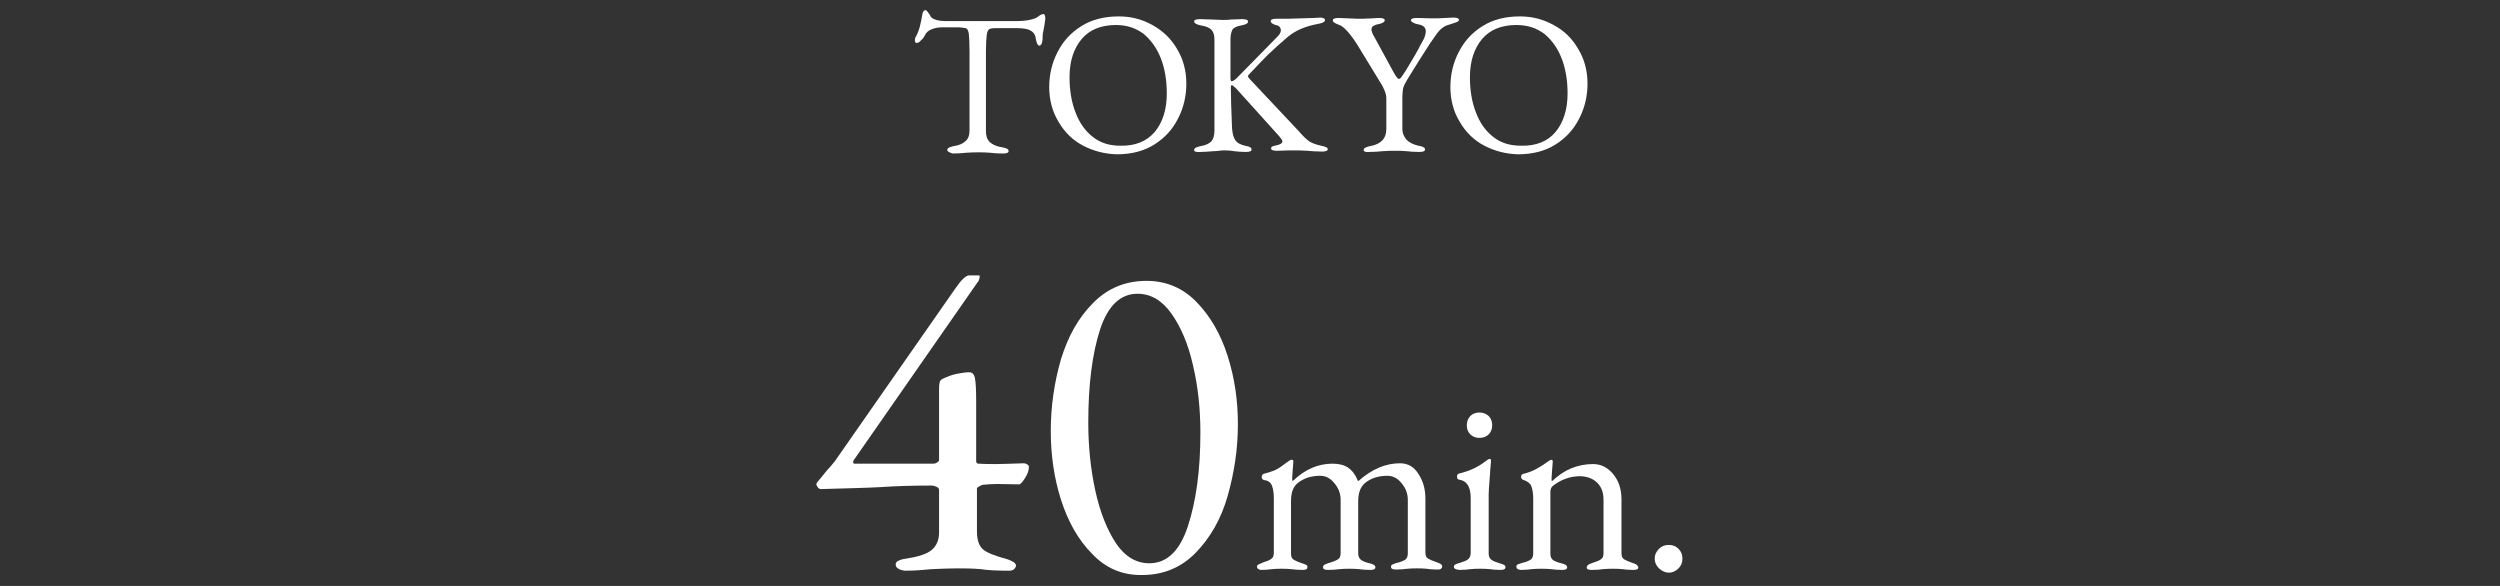 <?xml version="1.0" encoding="utf-8"?>
<!-- Generator: Adobe Illustrator 28.3.0, SVG Export Plug-In . SVG Version: 6.00 Build 0)  -->
<svg version="1.1" id="レイヤー_1" xmlns="http://www.w3.org/2000/svg" xmlns:xlink="http://www.w3.org/1999/xlink" x="0px"
	 y="0px" viewBox="0 0 640 150" style="enable-background:new 0 0 640 150;" xml:space="preserve">
<rect x="0" y="0" width="640" height="150" fill="#333333" stroke="none"/>
<style type="text/css">
	.st0{fill:none;}
	.st1{fill:#FFFFFF;}
</style>
<g>
	<rect class="st0" width="640" height="150"/>
</g>
<g>
	<path class="st1" d="M242.5,38.4c0-0.2,0.1-0.4,0.4-0.6c0.3-0.1,0.7-0.3,1.3-0.4c1.4-0.2,2.4-0.7,3-1.3c0.7-0.6,1-1.5,1-2.8V13.2
		c0-2.3-0.1-3.9-0.2-4.7c-0.2-0.8-0.4-1.3-0.9-1.3c-0.5-0.1-1-0.2-1.6-0.2c-0.6,0-1.3,0-2.1,0h-2.4c-0.9,0-1.8,0.2-2.5,0.5
		c-0.8,0.3-1.4,0.8-1.7,1.5c-0.2,0.4-0.5,0.9-1,1.3c-0.4,0.5-0.8,0.7-1.2,0.7c-0.2,0-0.4-0.2-0.4-0.7c0-0.3,0.1-0.7,0.3-1
		c0.5-0.9,0.8-1.8,1-2.6s0.4-1.7,0.6-2.9c0.1-0.8,0.4-1.2,0.9-1.2c0.1,0,0.3,0.2,0.6,0.6c0.3,0.4,0.5,0.7,0.7,1.1
		c0.2,0.3,0.7,0.6,1.4,0.8c0.7,0.2,1.5,0.3,2.3,0.3h18.3c2.1,0,3.8-0.3,4.9-0.8c0.2-0.1,0.5-0.3,0.9-0.6c0.4-0.3,0.8-0.4,1.1-0.4
		c0.1,0,0.2,0.1,0.3,0.4c0.1,0.3,0.1,0.5,0.1,0.8c0,0.1-0.1,0.6-0.2,1.5l-0.3,1.6c-0.1,0.4-0.2,0.9-0.2,1.5v0.6
		c0,0.3-0.1,0.7-0.2,1.1c-0.2,0.4-0.4,0.6-0.6,0.6c-0.2,0-0.4-0.2-0.6-0.5c-0.1-0.3-0.3-0.9-0.4-1.6c-0.1-0.8-0.6-1.4-1.3-1.8
		c-0.7-0.4-1.9-0.6-3.5-0.6h-5.3c-0.9,0-1.5,0.1-1.8,0.3c-0.3,0.2-0.5,0.7-0.6,1.5s-0.2,2.2-0.2,4.2v20.4c0,1.2,0.3,2.1,1,2.8
		c0.7,0.6,1.7,1.1,3.1,1.3c0.6,0.1,1,0.2,1.3,0.4c0.3,0.1,0.4,0.3,0.4,0.6c0,0.4-0.5,0.6-1.5,0.6c-1.3,0-2.4-0.1-3.3-0.2
		c-1.1-0.1-2-0.1-2.8-0.1c-0.9,0-1.9,0-3.2,0.1c-1,0.1-2.2,0.2-3.5,0.2C243,39,242.5,38.8,242.5,38.4z"/>
	<path class="st1" d="M277.3,37.3c-2.7-1.4-4.8-3.5-6.3-6.1c-1.6-2.6-2.4-5.6-2.4-8.9c0-3.2,0.7-6.2,2.1-8.9c1.4-2.8,3.4-5,6.1-6.7
		c2.7-1.7,5.9-2.5,9.6-2.5c3.1,0,5.9,0.7,8.6,2.2s4.8,3.5,6.3,6.1c1.6,2.6,2.4,5.6,2.4,8.9c0,3.2-0.7,6.2-2.1,8.9
		c-1.4,2.8-3.4,5-6.1,6.7c-2.7,1.7-5.9,2.5-9.6,2.5C282.8,39.4,280,38.7,277.3,37.3z M295.6,33.8c2-2.4,3.1-5.7,3.1-9.9
		c0-3.3-0.5-6.3-1.5-8.9c-1-2.6-2.5-4.7-4.4-6.3c-2-1.5-4.3-2.3-7.1-2.3c-3.8,0-6.8,1.2-8.8,3.6c-2,2.4-3.1,5.6-3.1,9.8
		c0,3.3,0.5,6.3,1.5,8.9c1,2.7,2.5,4.8,4.4,6.3c2,1.6,4.3,2.3,7.1,2.3C290.6,37.4,293.5,36.2,295.6,33.8z"/>
	<path class="st1" d="M305.7,38.4c0-0.2,0.1-0.4,0.4-0.6c0.3-0.1,0.7-0.3,1.3-0.4c1.3-0.2,2.2-0.7,2.7-1.2c0.5-0.6,0.8-1.5,0.8-2.8
		V10.1c0-1.2-0.3-2-0.8-2.5c-0.5-0.5-1.4-0.9-2.7-1.1c-1.1-0.2-1.7-0.6-1.7-1c0-0.4,0.5-0.6,1.5-0.6l3.2,0.1c0.5,0,1.4,0.1,2.6,0.1
		c1,0,1.6,0,2-0.1l3-0.1c1,0,1.5,0.2,1.5,0.6c0,0.5-0.6,0.8-1.7,1c-1.2,0.2-2,0.6-2.3,1.1c-0.3,0.6-0.5,1.4-0.5,2.5v9.7
		c0,0.7,0.1,1,0.3,1c0.2,0,0.4-0.1,0.7-0.3c0.3-0.2,0.5-0.4,0.7-0.6l10.4-10.6c0.5-0.5,0.8-1,0.8-1.6c0-0.3-0.1-0.5-0.3-0.8
		c-0.2-0.2-0.4-0.4-0.7-0.4c-0.6-0.2-1-0.3-1.2-0.5c-0.2-0.1-0.4-0.3-0.4-0.6c0-0.4,0.5-0.6,1.5-0.6h2.8c0.8,0,3-0.1,6.7-0.2
		l1.8-0.1c0.3,0,0.6,0.1,0.8,0.2s0.3,0.2,0.3,0.4c0,0.5-0.6,0.8-1.7,1c-3.3,0.6-5.9,1.7-7.9,3.4c-1.9,1.6-3.5,3.1-5,4.5
		c-1.5,1.5-3.1,3.2-5,5.2c-0.1,0.1-0.1,0.2-0.1,0.3c0,0.2,0.1,0.4,0.4,0.7l12.6,13.4c1.2,1.4,2.1,2.2,2.7,2.6c0.6,0.4,1.6,0.8,3,1.1
		c0.6,0.1,1.1,0.3,1.3,0.4c0.3,0.1,0.4,0.3,0.4,0.5c0,0.4-0.5,0.6-1.5,0.6c-1.4,0-2.6-0.1-3.7-0.2c-1.4-0.1-2.5-0.1-3.5-0.1h-1.5
		c-0.5,0-1.4,0.1-2.8,0.1c-1,0-1.5-0.2-1.5-0.6c0-0.2,0.1-0.4,0.3-0.5c0.2-0.1,0.6-0.2,1.1-0.3c1-0.2,1.5-0.6,1.5-1
		c0-0.3-0.3-0.7-0.8-1.3l-11-12.2c-0.6-0.6-1-0.9-1.2-0.9c-0.1,0-0.2,0.2-0.2,0.7c0,2.1,0.1,5.6,0.3,10.3c0.1,1.2,0.3,2.3,0.8,3
		c0.5,0.8,1.3,1.2,2.5,1.5c0.6,0.1,1,0.2,1.3,0.4c0.3,0.1,0.4,0.3,0.4,0.6c0,0.4-0.5,0.6-1.5,0.6c-1.1,0-2.1-0.1-3-0.2
		c-0.6-0.1-1.3-0.2-2.1-0.2c-0.6,0-1.2,0-1.8,0.1c-0.6,0.1-1,0.1-1.3,0.1c-1.3,0.1-2.5,0.2-3.4,0.2C306.2,39,305.7,38.8,305.7,38.4z
		"/>
	<path class="st1" d="M349.1,38.4c0-0.2,0.1-0.4,0.4-0.6c0.3-0.1,0.7-0.3,1.3-0.4c2.7-0.5,4.1-1.9,4.1-4.4v-7.7c0-0.6-0.1-1.3-0.4-2
		c-0.3-0.7-0.6-1.4-0.9-1.8l-6.1-10c-1.9-3-3.5-4.7-4.6-5.1c-0.6-0.2-1-0.4-1.3-0.6c-0.3-0.2-0.4-0.4-0.4-0.6c0-0.4,0.5-0.6,1.5-0.6
		l2.4,0.1c1.5,0.1,2.8,0.1,3.7,0.1l2.5-0.1c0.4,0,1-0.1,1.7-0.1c1,0,1.5,0.2,1.5,0.6c0,0.4-0.6,0.8-1.7,1c-0.6,0.1-1,0.3-1.3,0.5
		c-0.3,0.2-0.4,0.5-0.4,0.8c0,0.5,0.2,1.1,0.7,1.9l4.8,8.8c0.7,1.3,1.2,2,1.5,2c0.2,0,0.4-0.1,0.6-0.4s0.6-0.8,1.1-1.6
		c1-1.7,2.2-3.6,3.4-5.8c0.1-0.3,0.4-0.8,0.9-1.7c0.6-1,0.9-1.9,0.9-2.7c0-1-0.7-1.6-2.1-1.8c-0.4-0.1-0.8-0.2-1.1-0.4
		c-0.4-0.2-0.6-0.4-0.6-0.6c0-0.4,0.5-0.6,1.5-0.6l3.9,0.1c1,0,2.1,0,3.4-0.1l2-0.1c1,0,1.5,0.2,1.5,0.6c0,0.2-0.2,0.4-0.7,0.6
		s-1.2,0.4-2.1,0.7c-0.8,0.2-1.5,0.7-2.1,1.3c-0.6,0.6-1.4,1.8-2.5,3.4c-1.8,2.8-3.8,5.9-5.8,9.2c-0.6,1-1,1.8-1.1,2.3
		c-0.1,0.5-0.2,1.3-0.2,2.4v7.9c0,1.2,0.4,2.1,1.1,2.9c0.7,0.7,1.7,1.2,3,1.5c0.6,0.1,1,0.2,1.3,0.4c0.3,0.1,0.4,0.3,0.4,0.6
		c0,0.4-0.5,0.6-1.5,0.6c-1.3,0-2.4-0.1-3.3-0.2c-1.1-0.1-2-0.1-2.8-0.1c-0.9,0-1.9,0-3.2,0.1c-1,0.1-2.2,0.2-3.5,0.2
		C349.6,39,349.1,38.8,349.1,38.4z"/>
	<path class="st1" d="M380,37.3c-2.7-1.4-4.8-3.5-6.3-6.1c-1.6-2.6-2.4-5.6-2.4-8.9c0-3.2,0.7-6.2,2.1-8.9c1.4-2.8,3.4-5,6.1-6.7
		c2.7-1.7,5.9-2.5,9.6-2.5c3.1,0,5.9,0.7,8.6,2.2c2.7,1.4,4.8,3.5,6.3,6.1c1.6,2.6,2.4,5.6,2.4,8.9c0,3.2-0.7,6.2-2.1,8.9
		c-1.4,2.8-3.4,5-6.1,6.7s-5.9,2.5-9.6,2.5C385.5,39.4,382.7,38.7,380,37.3z M398.2,33.8c2-2.4,3.1-5.7,3.1-9.9
		c0-3.3-0.5-6.3-1.5-8.9c-1-2.6-2.5-4.7-4.4-6.3c-2-1.5-4.3-2.3-7.2-2.3c-3.8,0-6.8,1.2-8.8,3.6c-2,2.4-3.1,5.6-3.1,9.8
		c0,3.3,0.5,6.3,1.5,8.9c1,2.7,2.5,4.8,4.4,6.3c2,1.6,4.3,2.3,7.2,2.3C393.2,37.4,396.2,36.2,398.2,33.8z"/>
	<path class="st1" d="M230,145.6c-0.5-0.3-0.7-0.6-0.7-1.1c0-0.4,0.2-0.7,0.6-0.9c0.4-0.2,0.9-0.4,1.5-0.5c3.4-0.5,5.8-1.2,7.1-2.3
		c1.3-1.1,1.9-2.6,1.9-4.5v-10.9c0-0.3-0.2-0.6-0.7-0.8c-0.5-0.2-0.8-0.3-1.1-0.3c-4.4,0-8.8,0.1-13.2,0.4
		c-3.4,0.2-8.5,0.3-15.2,0.5c-0.3,0-0.6-0.1-0.8-0.4c-0.2-0.3-0.4-0.5-0.4-0.8c0-0.2,0-0.3,0.1-0.4l2.7-3.3c0.5-0.5,1.1-1.2,1.9-2.2
		l30.9-44.3c1.5-2.2,2.7-3.3,3.5-3.3h2.5c0.2,0,0.2,0.1,0.2,0.4s-0.1,0.5-0.2,0.8c-0.1,0.3-0.2,0.5-0.3,0.5l-31.6,45.4
		c-0.2,0.2-0.3,0.5-0.3,0.7c0,0.2,0.1,0.4,0.3,0.4H239c0.3,0,0.6-0.1,0.9-0.3c0.3-0.2,0.5-0.4,0.5-0.6V99.5c0-0.9,0.1-1.4,0.2-1.8
		c0.1-0.3,0.4-0.6,0.9-0.8c1-0.5,2.1-0.9,3.4-1.2c1.2-0.2,2.3-0.4,3.2-0.4c0.8,0,1.3,0.5,1.5,1.6c0.2,1.1,0.3,3,0.3,5.9V118
		c0,0.5,0.2,0.7,0.6,0.7c1.2,0.1,2.7,0.1,4.7,0.1c1.2,0,3.5-0.1,6.9-0.2c0.3,0,0.6,0.1,0.9,0.3c0.3,0.2,0.4,0.4,0.4,0.6
		c0,0.9-0.3,1.8-1,2.9c-0.7,1.1-1.2,1.6-1.5,1.6l-5.7-0.1c-1.2,0-2.4,0.1-3.6,0.2c-0.3,0.1-0.6,0.2-0.9,0.4
		c-0.3,0.2-0.5,0.3-0.6,0.4v11c0,2.3,0.5,3.8,1.5,4.7c1,0.9,3.1,1.7,6.4,2.6c0.5,0.2,1,0.4,1.5,0.7c0.4,0.3,0.6,0.6,0.6,0.9
		c0,0.3-0.2,0.6-0.5,0.9s-0.8,0.4-1.2,0.4c-3,0-5.5-0.1-7.3-0.4c-2.3-0.2-4.3-0.2-6-0.2c-1.9,0-4.1,0.1-6.6,0.2
		c-1.9,0.2-4.2,0.4-6.9,0.4C231,146,230.5,145.9,230,145.6z"/>
	<path class="st1" d="M279.6,141.8c-3.6-3.6-6.2-8.3-8-13.9c-1.8-5.7-2.6-11.5-2.6-17.6c0-6.3,0.9-12.4,2.6-18.3
		c1.8-5.9,4.5-10.7,8.2-14.4c3.7-3.8,8.3-5.7,13.7-5.7c5,0,9.3,1.8,12.8,5.4c3.5,3.6,6.2,8.2,8,13.9s2.6,11.4,2.6,17.4
		c0,6.2-0.9,12.3-2.6,18.3s-4.5,10.8-8.2,14.6c-3.7,3.8-8.3,5.7-13.7,5.7C287.4,147.3,283.1,145.5,279.6,141.8z M304.1,134.7
		c2.1-6.4,3.2-14.3,3.2-23.9c0-6.1-0.6-11.8-1.9-17.3c-1.2-5.4-3.1-9.8-5.5-13.2c-2.4-3.4-5.3-5.1-8.7-5.1c-4.4,0-7.6,3.1-9.6,9.2
		c-2,6.2-3,14.1-3,23.8c0,6.1,0.6,11.9,1.8,17.4c1.2,5.5,3,10,5.3,13.5c2.3,3.4,5.2,5.1,8.5,5.1C298.7,144.2,302,141.1,304.1,134.7z
		"/>
	<path class="st1" d="M321.8,145.1c0-0.3,0.1-0.5,0.4-0.6c0.2-0.1,0.6-0.3,1.1-0.5c1-0.3,1.7-0.6,2.1-0.9c0.5-0.3,0.7-0.8,0.7-1.6
		v-14c0-1.4-0.2-2.5-0.5-3.2c-0.3-0.8-1-1.3-2-1.4c-0.4-0.1-0.6-0.4-0.6-0.8c0-0.4,0.2-0.7,0.5-0.8c1.2-0.3,2.1-0.6,2.8-0.9
		c0.7-0.3,1.5-0.8,2.4-1.5l1.4-1c0,0,0.1,0,0.2-0.1c0.1-0.1,0.2-0.1,0.4-0.1c0.1,0,0.2,0,0.3,0.1c0.1,0.1,0.1,0.2,0.1,0.3l-0.1,1.4
		c0,0.3-0.1,0.8-0.1,1.3c0,0.5-0.1,1-0.1,1.5c0,0.4,0,0.7,0.1,0.8h0.1c3-2.9,6.4-4.4,10.1-4.4c1.6,0,2.9,0.3,4,1
		c1,0.7,1.9,1.8,2.5,3.4h0.2c3.4-3,6.9-4.5,10.6-4.5c2,0,3.6,0.9,4.7,2.7c1.2,1.8,1.8,3.9,1.8,6.3v13.8c0,0.8,0.2,1.3,0.7,1.6
		c0.5,0.3,1.2,0.6,2.1,0.9c0.5,0.2,0.9,0.3,1.1,0.5c0.2,0.1,0.4,0.3,0.4,0.6s-0.1,0.4-0.3,0.6s-0.5,0.2-1,0.2
		c-1.2,0-2.1-0.1-2.7-0.2c-0.9-0.1-1.7-0.1-2.4-0.1c-0.8,0-1.6,0-2.5,0.1c-0.8,0.1-1.8,0.2-2.9,0.2c-0.9,0-1.3-0.2-1.3-0.7
		c0-0.3,0.1-0.5,0.4-0.6s0.6-0.3,1.1-0.4c0.9-0.2,1.6-0.5,2.1-0.8c0.5-0.3,0.7-0.9,0.7-1.7V128c0-1.6-0.5-3-1.6-4.3
		c-1-1.3-2.3-1.9-3.6-1.9c-2.3,0-4.2,0.6-5.7,1.8c-1.2,1-1.8,2.5-1.8,4.7v13.4c0,0.8,0.3,1.3,0.8,1.7c0.5,0.3,1.2,0.6,2.1,0.8
		c1,0.2,1.5,0.6,1.5,1c0,0.5-0.4,0.7-1.3,0.7c-1.2,0-2.1-0.1-2.9-0.2c-1-0.1-1.8-0.1-2.5-0.1c-0.8,0-1.6,0-2.5,0.1
		c-0.8,0.1-1.8,0.2-2.9,0.2c-0.9,0-1.3-0.2-1.3-0.7c0-0.3,0.1-0.4,0.3-0.6c0.2-0.1,0.4-0.2,0.7-0.3s0.4-0.2,0.6-0.2
		c1-0.3,1.7-0.6,2.2-0.9c0.5-0.3,0.7-0.8,0.7-1.6V128c0-1.6-0.5-3-1.6-4.3c-1-1.3-2.3-1.9-3.6-1.9c-2.3,0-4.2,0.6-5.7,1.8
		c-1.2,0.9-1.8,2.4-1.8,4.7v13.4c0,0.8,0.2,1.3,0.7,1.6c0.5,0.3,1.2,0.6,2.1,0.9c0.1,0,0.3,0.1,0.6,0.2c0.3,0.1,0.5,0.2,0.6,0.3
		c0.2,0.1,0.2,0.3,0.2,0.5c0,0.5-0.4,0.7-1.3,0.7c-1.1,0-2.1-0.1-2.8-0.2c-1-0.1-1.8-0.1-2.5-0.1c-0.7,0-1.5,0-2.5,0.1
		c-0.7,0.1-1.6,0.2-2.8,0.2C322.2,145.8,321.8,145.6,321.8,145.1z"/>
	<path class="st1" d="M372.2,145.1c0-0.3,0.1-0.5,0.4-0.6c0.2-0.1,0.6-0.3,1.1-0.4c1-0.3,1.7-0.6,2.1-0.9s0.7-0.9,0.7-1.6v-14.1
		c0-2.9-1-4.4-2.9-4.7c-0.4,0-0.6-0.3-0.6-0.8c0-0.5,0.2-0.7,0.6-0.8c2.6-0.6,4.9-1.7,6.8-3.2c0.4-0.3,0.7-0.5,0.9-0.5
		c0.3,0,0.4,0.1,0.4,0.3c0,0.5-0.1,1.3-0.2,2.5c0,0.5-0.1,1.5-0.2,2.9c-0.1,1.4-0.2,2.5-0.2,3.4v15.1c0,0.7,0.2,1.2,0.7,1.6
		s1.2,0.6,2.1,0.9c0.5,0.1,0.9,0.3,1.1,0.4s0.4,0.3,0.4,0.6c0,0.5-0.4,0.7-1.3,0.7c-1.1,0-2-0.1-2.7-0.2c-1-0.1-1.8-0.1-2.5-0.1
		c-0.7,0-1.5,0-2.5,0.1c-0.7,0.1-1.6,0.2-2.8,0.2C372.7,145.8,372.2,145.6,372.2,145.1z M376.4,111.2c-0.6-0.6-0.9-1.4-0.9-2.3
		c0-1,0.3-1.7,0.9-2.4c0.6-0.6,1.4-0.9,2.3-0.9c1,0,1.7,0.3,2.4,0.9c0.6,0.6,0.9,1.4,0.9,2.4c0,0.9-0.3,1.7-0.9,2.3
		c-0.6,0.6-1.4,0.9-2.4,0.9C377.8,112.1,377,111.8,376.4,111.2z"/>
	<path class="st1" d="M388.2,145.1c0-0.3,0.1-0.5,0.3-0.6c0.2-0.1,0.6-0.2,1.2-0.4c0.9-0.2,1.6-0.5,2.1-0.8s0.7-0.9,0.7-1.7v-14
		c0-1.4-0.2-2.4-0.5-3.2c-0.3-0.7-1-1.2-1.9-1.5c-0.4-0.1-0.7-0.4-0.7-0.8c0-0.5,0.2-0.7,0.6-0.8c1.3-0.3,2.5-0.8,3.4-1.3
		c0.9-0.5,2-1.2,3.1-2c0.3-0.2,0.5-0.3,0.7-0.3c0.2,0,0.3,0.2,0.3,0.5l-0.1,1.4c0,0.3-0.1,0.8-0.1,1.3c0,0.5-0.1,1-0.1,1.5
		c0,0.4,0,0.7,0.1,0.8c1.6-1.5,3.2-2.6,4.9-3.3c1.7-0.7,3.6-1.1,5.6-1.1c2.1,0,3.8,0.9,5.2,2.6c1.4,1.7,2.1,3.9,2.1,6.4v13.8
		c0,0.8,0.2,1.3,0.7,1.6c0.5,0.3,1.2,0.6,2.1,0.9c0.5,0.2,0.9,0.3,1.1,0.5c0.2,0.2,0.4,0.4,0.4,0.7c0,0.4-0.4,0.6-1.3,0.6
		c-1.2,0-2.1-0.1-2.8-0.2c-0.9-0.1-1.7-0.1-2.4-0.1c-0.7,0-1.5,0-2.5,0.1c-0.7,0.1-1.6,0.2-2.9,0.2c-0.9,0-1.3-0.2-1.3-0.6
		c0-0.3,0.1-0.5,0.4-0.7c0.2-0.2,0.6-0.3,1.1-0.5c1-0.3,1.7-0.6,2.1-0.9c0.5-0.3,0.7-0.8,0.7-1.6V128c0-1.9-0.5-3.3-1.6-4.4
		c-1.1-1.1-2.5-1.6-4.3-1.7c-2.7,0-5.1,0.9-7.2,2.6c-0.3,0.3-0.5,0.8-0.5,1.5v15.7c0,0.8,0.2,1.3,0.7,1.7c0.5,0.3,1.2,0.6,2.1,0.8
		c0.5,0.1,0.9,0.3,1.1,0.4c0.2,0.2,0.4,0.4,0.4,0.6c0,0.5-0.4,0.7-1.3,0.7c-1.1,0-2.1-0.1-2.8-0.2c-1-0.1-1.8-0.1-2.5-0.1
		s-1.5,0-2.5,0.1c-0.7,0.1-1.6,0.2-2.8,0.2C388.6,145.8,388.2,145.6,388.2,145.1z"/>
	<path class="st1" d="M424.7,145.5c-0.7-0.7-1.1-1.5-1.1-2.5c0-1,0.4-1.8,1.1-2.5c0.7-0.7,1.5-1,2.5-1c1,0,1.8,0.3,2.5,1
		c0.7,0.7,1,1.5,1,2.5c0,1-0.3,1.8-1,2.5c-0.7,0.7-1.5,1.1-2.5,1.1C426.3,146.6,425.5,146.2,424.7,145.5z"/>
</g>
</svg>
